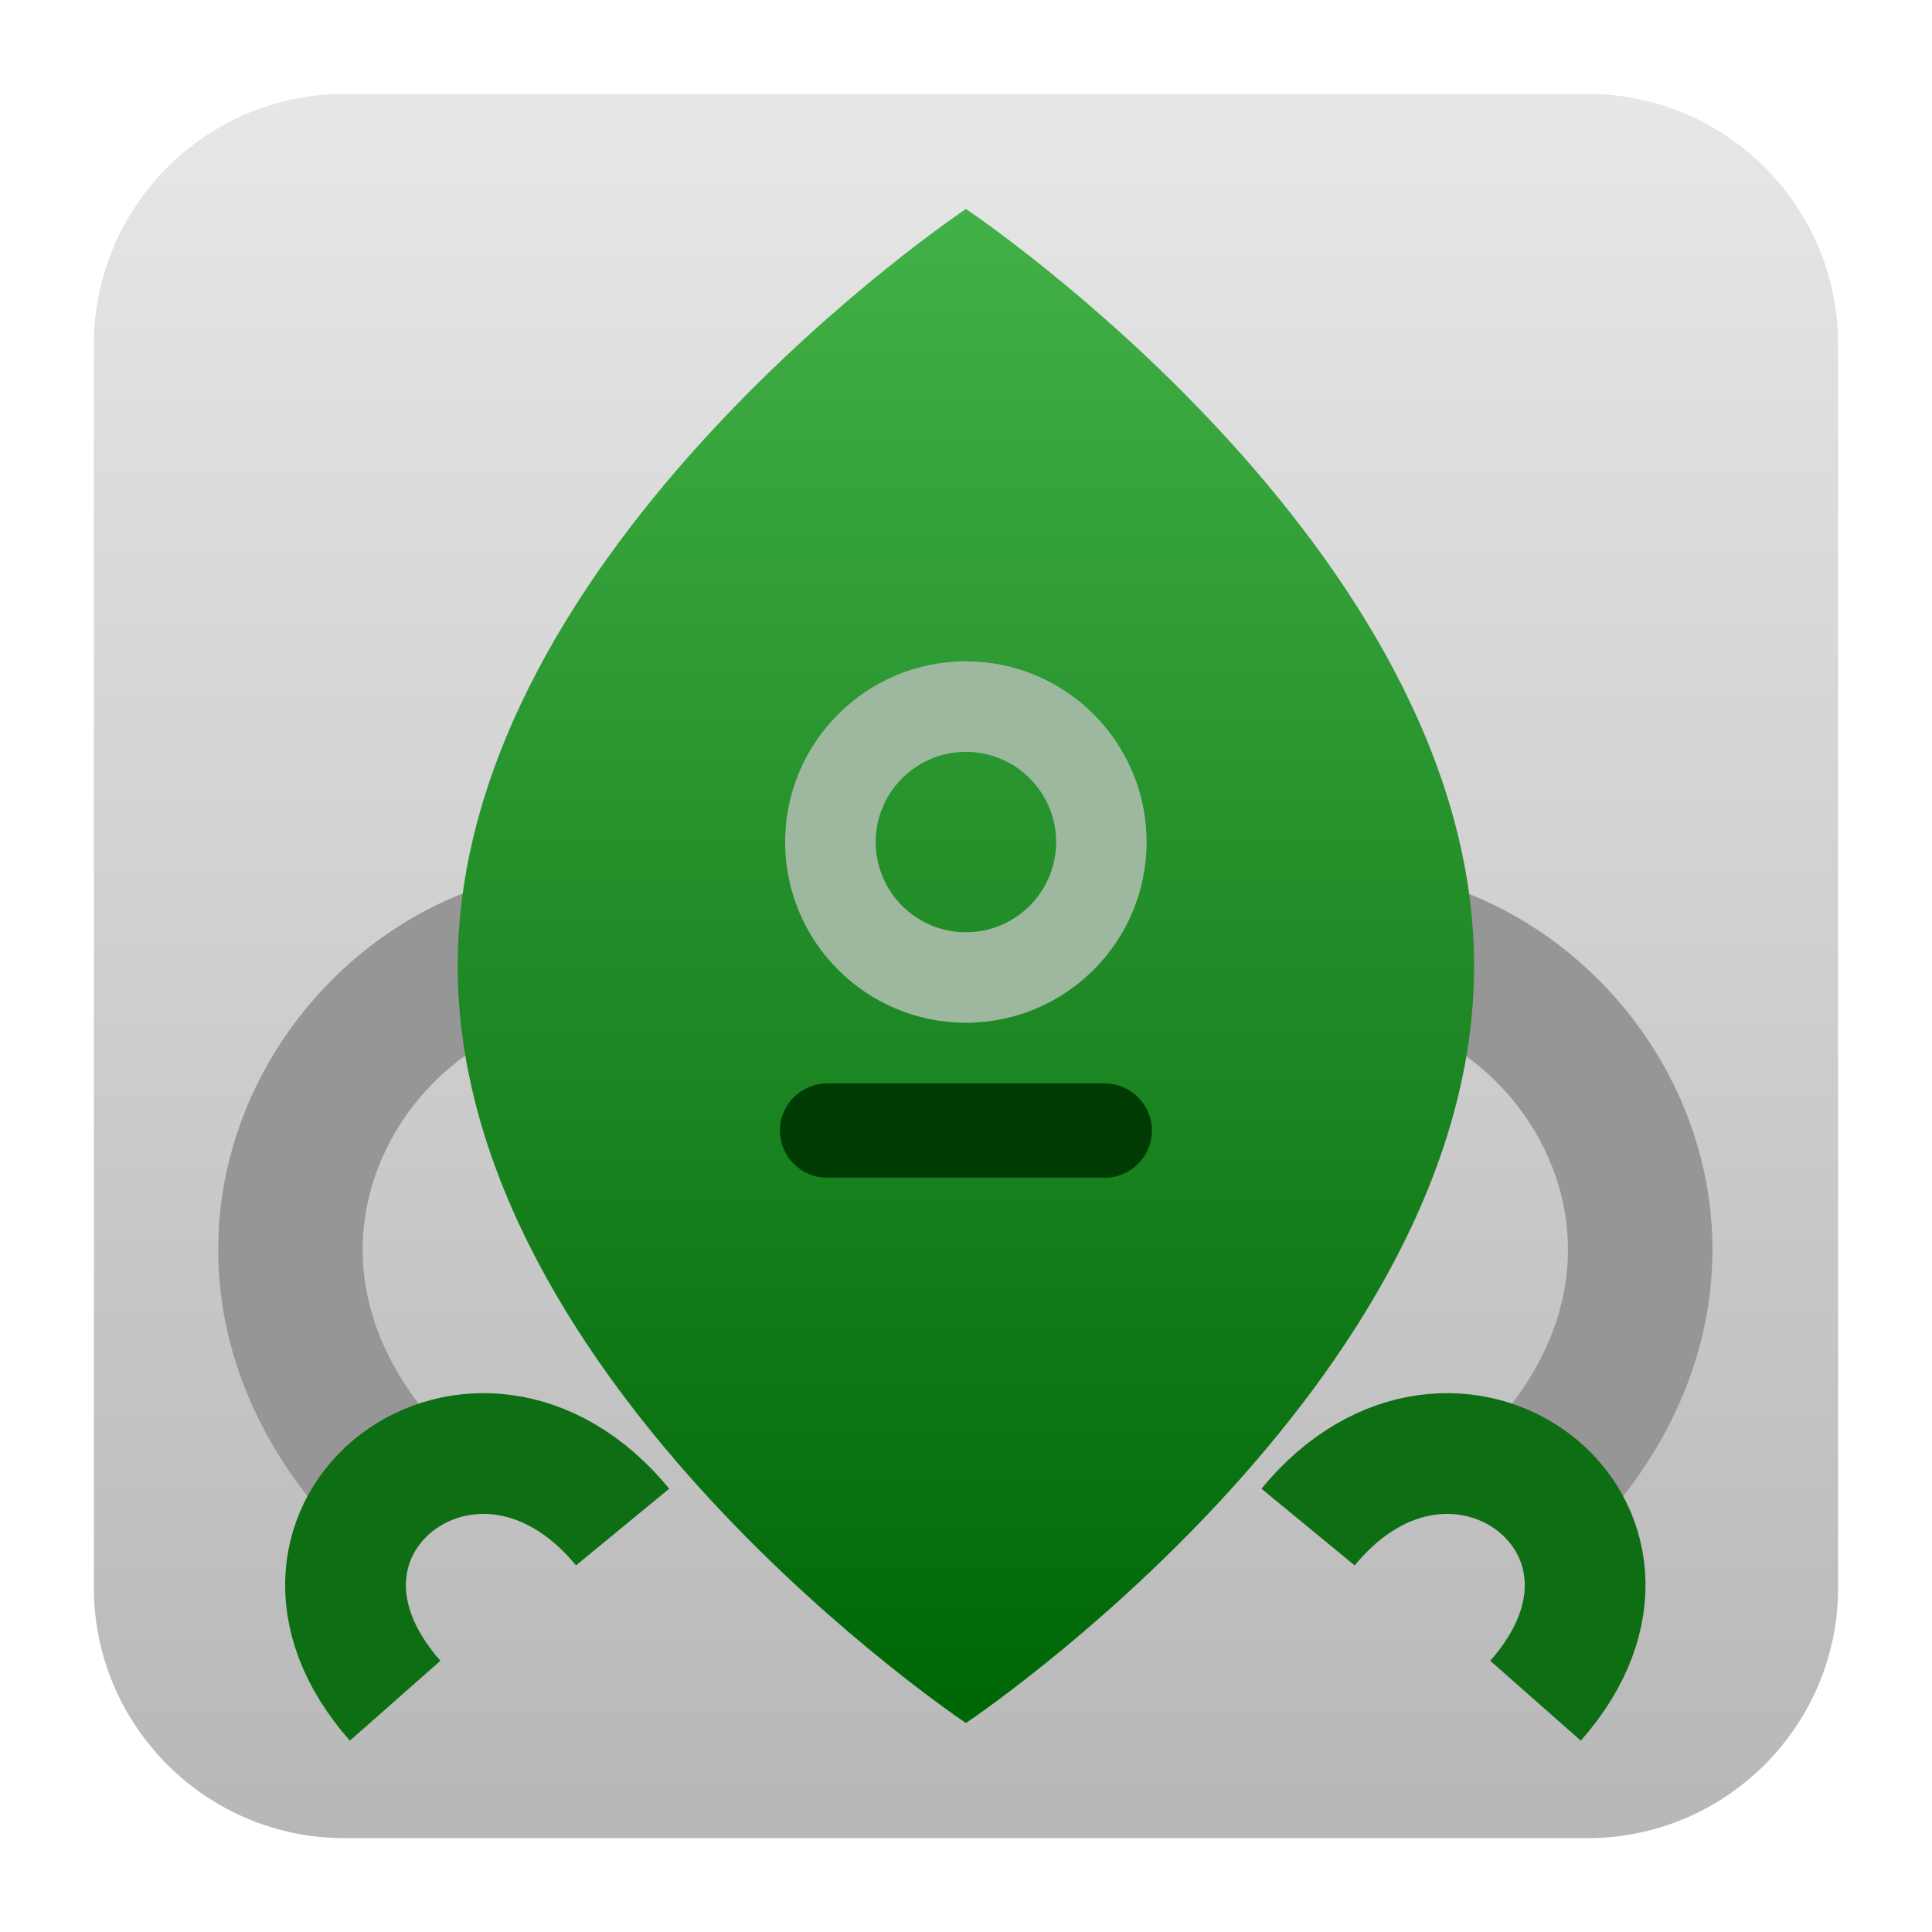 <svg clip-rule="evenodd" fill-rule="evenodd" stroke-linejoin="round" stroke-miterlimit="1.5" viewBox="0 0 48 48" xmlns="http://www.w3.org/2000/svg">
 <linearGradient id="a" x2="1" gradientTransform="matrix(0 -43.335 43.335 0 135.502 45.668)" gradientUnits="userSpaceOnUse">
  <stop stop-color="#b7b7b7" offset="0"/>
  <stop stop-color="#e7e7e7" offset="1"/>
 </linearGradient>
 <linearGradient id="b" x2="1" gradientTransform="matrix(0 -36.88 36.88 0 279.317 42.072)" gradientUnits="userSpaceOnUse">
  <stop stop-color="#006707" offset="0"/>
  <stop stop-color="#42b147" offset="1"/>
 </linearGradient>
 <path d="m45.668 8.56c0-3.438-2.79-6.228-6.228-6.228h-30.88c-3.438 0-6.228 2.79-6.228 6.228v30.88c0 3.438 2.79 6.228 6.228 6.228h30.88c3.438 0 6.228-2.79 6.228-6.228z" fill="url(#a)"/>
 <g fill="none">
  <path d="m34.356 23.464c5.494.906 9.511 8.406 3.129 14.122" stroke="#969696" stroke-width="3.59"/>
  <path d="m38.15 42.254c3.784-4.289-2.02-8.73-5.652-4.315" stroke="#0d6e13" stroke-width="3"/>
  <path d="m13.61 23.464c-5.494.906-9.51 8.406-3.129 14.122" stroke="#969696" stroke-width="3.59"/>
  <path d="m9.817 42.254c-3.785-4.289 2.019-8.73 5.652-4.315" stroke="#0d6e13" stroke-width="3"/>
 </g>
 <path d="m23.998 5.192s12.626 8.428 12.626 18.808-12.626 18.808-12.626 18.808-12.627-8.428-12.627-18.808 12.627-18.808 12.627-18.808z" fill="url(#b)"/>
 <path d="m23.998 16.43c2.477 0 4.489 2.012 4.489 4.49s-2.012 4.49-4.489 4.49c-2.478 0-4.491-2.012-4.491-4.49s2.013-4.49 4.491-4.49zm0 2.249c1.236 0 2.241 1.004 2.241 2.241s-1.005 2.242-2.241 2.242c-1.238 0-2.242-1.005-2.242-2.242s1.004-2.241 2.242-2.241z" fill="#9eb89f"/>
 <path d="m28.618 28.089c0-.646-.525-1.17-1.171-1.17h-6.899c-.646 0-1.17.524-1.17 1.17s.524 1.171 1.17 1.171h6.899c.646 0 1.171-.525 1.171-1.171z" fill="#003b04"/>
</svg>
